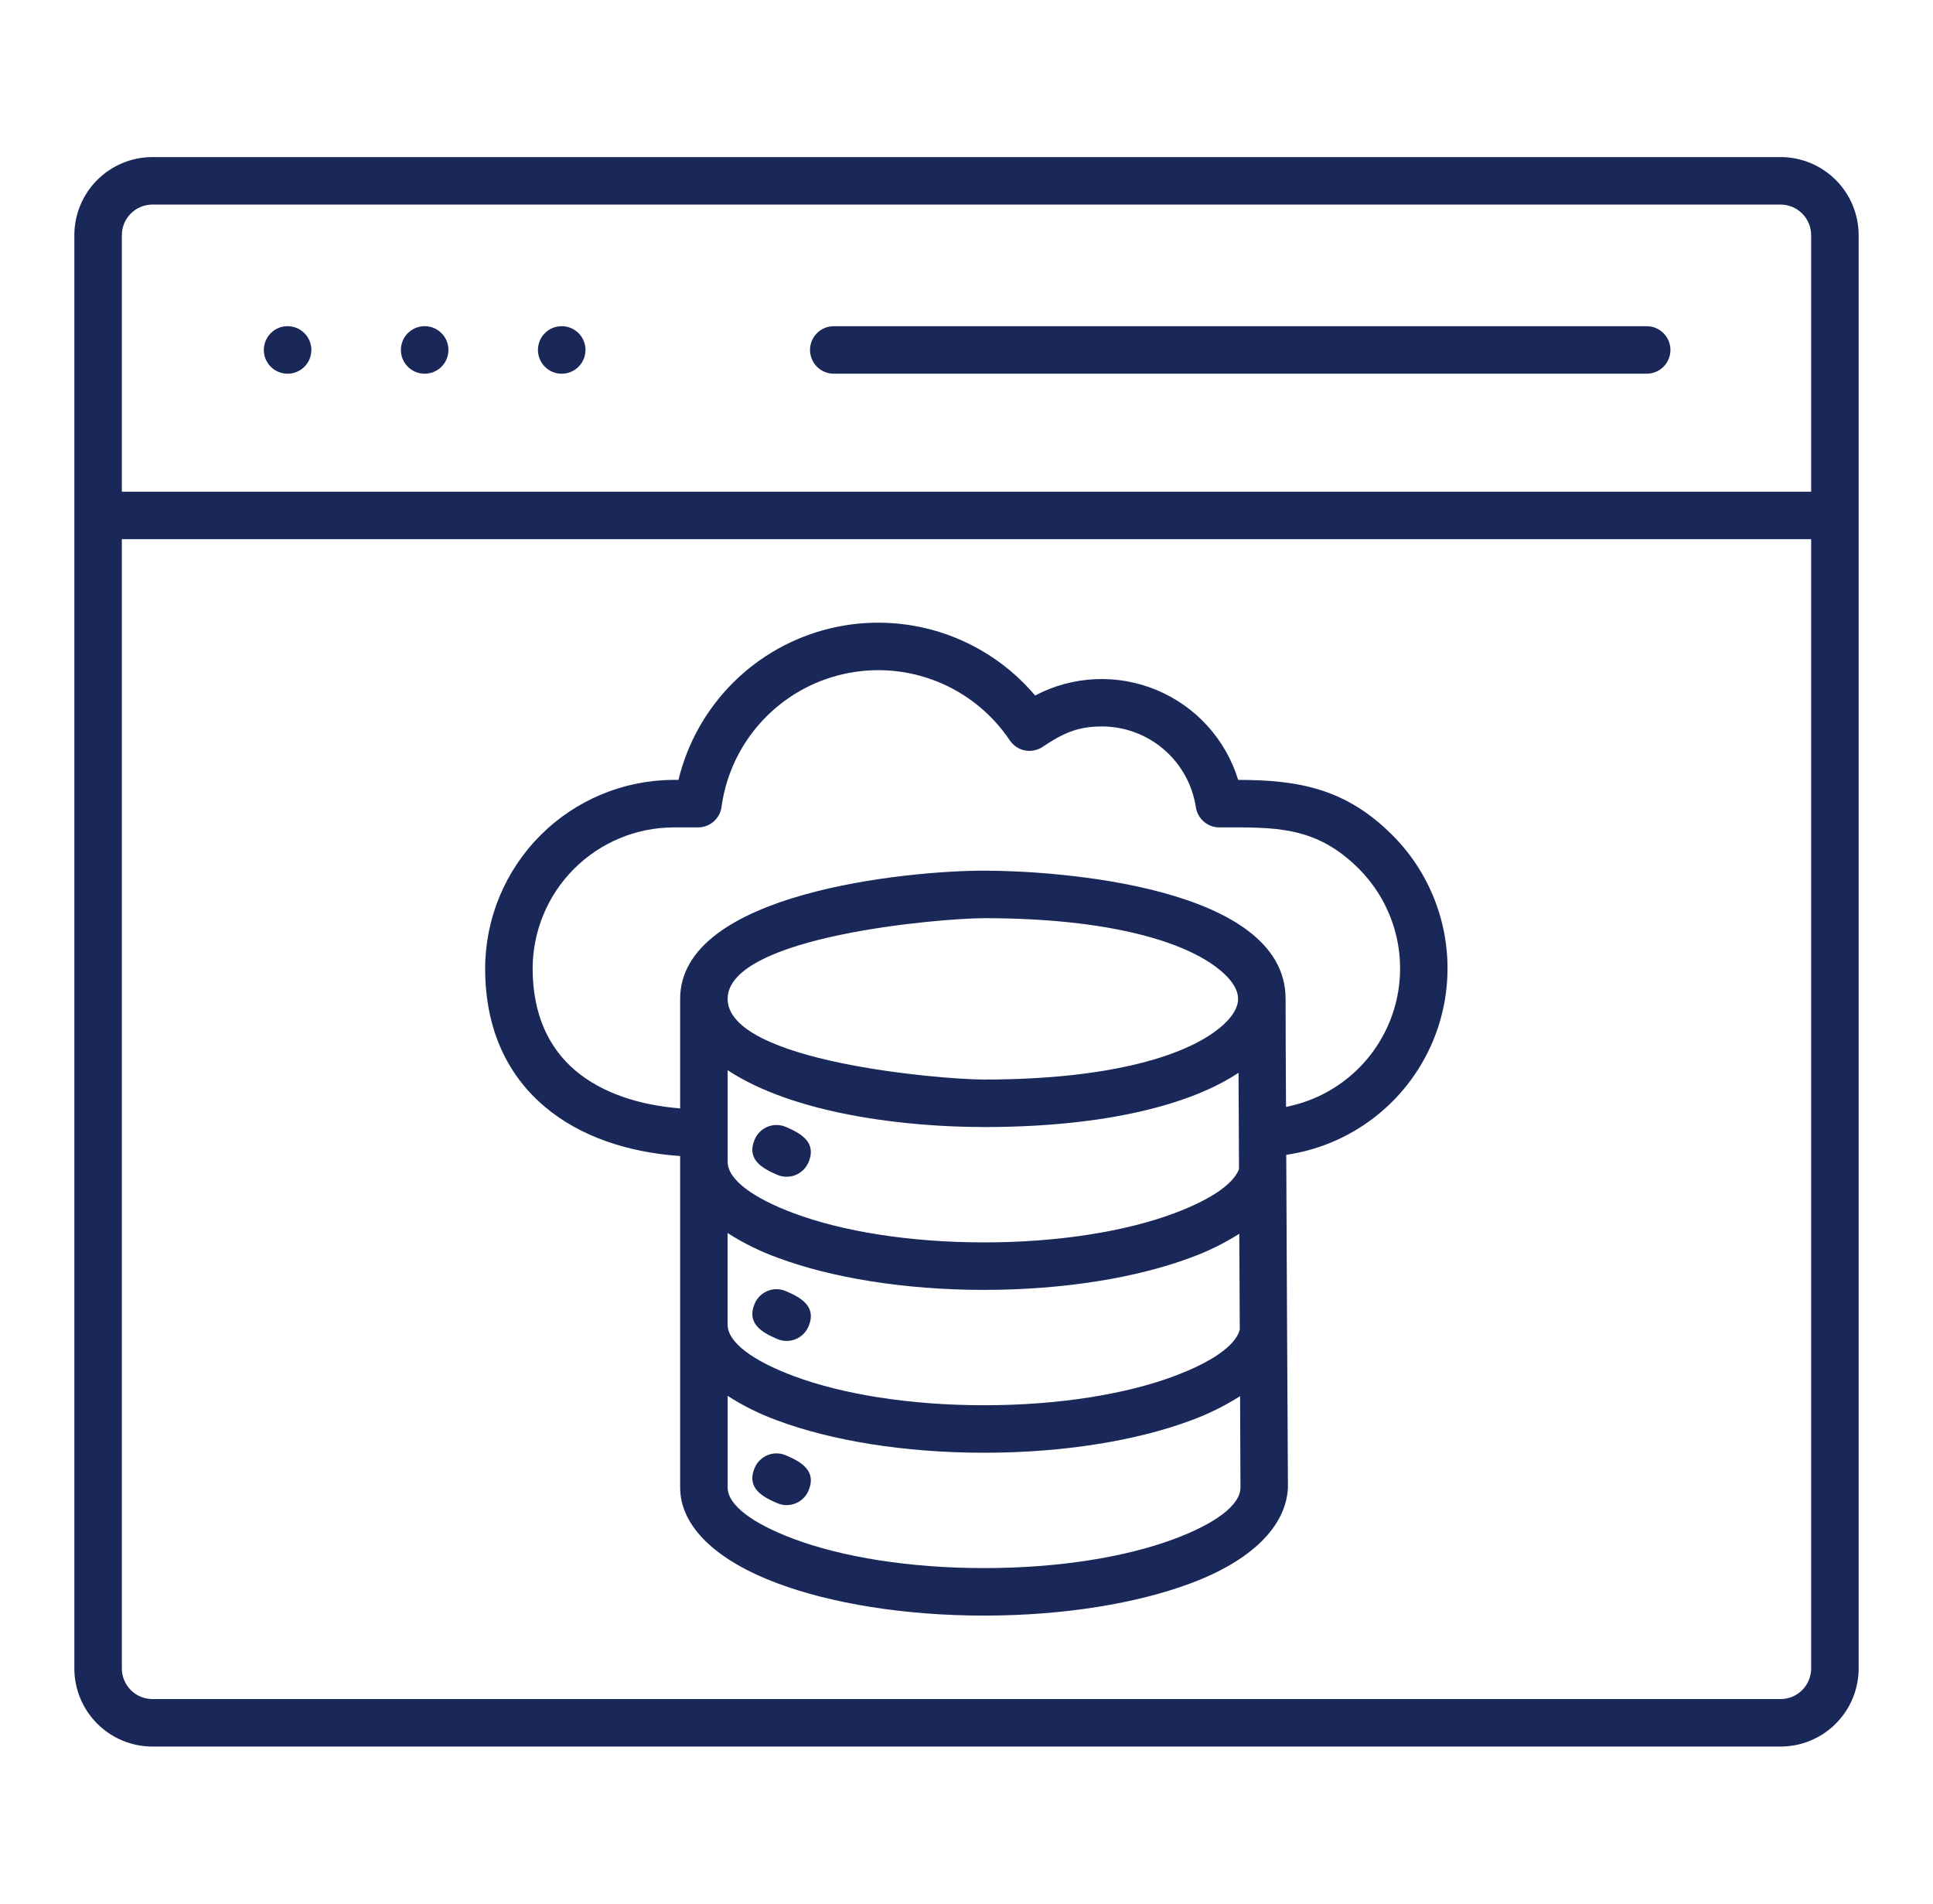 <svg width="65" height="64" viewBox="0 0 65 64" fill="none" xmlns="http://www.w3.org/2000/svg">
<path fill-rule="evenodd" clip-rule="evenodd" d="M9.637 12.563C9.481 12.557 9.33 12.505 9.203 12.413C9.076 12.321 8.979 12.194 8.923 12.048C8.868 11.901 8.857 11.742 8.892 11.589C8.926 11.436 9.005 11.297 9.118 11.188C9.231 11.08 9.373 11.007 9.527 10.979C9.681 10.951 9.84 10.969 9.984 11.03C10.129 11.091 10.251 11.194 10.338 11.325C10.424 11.455 10.47 11.608 10.47 11.765C10.47 11.873 10.448 11.979 10.406 12.079C10.364 12.178 10.302 12.267 10.224 12.342C10.146 12.417 10.054 12.475 9.954 12.513C9.853 12.551 9.745 12.568 9.637 12.563ZM14.246 12.563C14.09 12.557 13.939 12.505 13.812 12.413C13.685 12.321 13.588 12.194 13.532 12.048C13.477 11.901 13.466 11.742 13.5 11.589C13.535 11.436 13.614 11.297 13.727 11.188C13.84 11.08 13.982 11.007 14.136 10.979C14.29 10.951 14.449 10.969 14.593 11.03C14.737 11.091 14.86 11.194 14.947 11.325C15.033 11.455 15.079 11.608 15.079 11.765C15.079 11.873 15.057 11.979 15.015 12.079C14.973 12.178 14.911 12.267 14.833 12.342C14.755 12.417 14.663 12.475 14.562 12.513C14.461 12.551 14.354 12.568 14.246 12.563ZM18.855 12.563C18.698 12.557 18.547 12.505 18.42 12.413C18.294 12.321 18.196 12.194 18.141 12.048C18.085 11.901 18.074 11.742 18.109 11.589C18.143 11.436 18.222 11.297 18.335 11.188C18.448 11.08 18.591 11.007 18.745 10.979C18.899 10.951 19.058 10.969 19.202 11.03C19.346 11.091 19.469 11.194 19.555 11.325C19.641 11.455 19.688 11.608 19.688 11.765C19.688 11.873 19.666 11.979 19.624 12.079C19.581 12.178 19.52 12.267 19.442 12.342C19.364 12.417 19.272 12.475 19.171 12.513C19.07 12.551 18.963 12.568 18.855 12.563ZM28.046 12.563C27.941 12.565 27.836 12.545 27.738 12.506C27.64 12.466 27.55 12.408 27.475 12.333C27.4 12.259 27.34 12.171 27.3 12.073C27.259 11.975 27.238 11.871 27.238 11.765C27.238 11.659 27.259 11.555 27.3 11.457C27.34 11.36 27.4 11.271 27.475 11.197C27.55 11.123 27.64 11.064 27.738 11.024C27.836 10.985 27.941 10.965 28.046 10.967H55.362C55.468 10.965 55.573 10.985 55.671 11.024C55.769 11.064 55.858 11.123 55.934 11.197C56.009 11.271 56.069 11.36 56.109 11.457C56.15 11.555 56.171 11.659 56.171 11.765C56.171 11.871 56.15 11.975 56.109 12.073C56.069 12.171 56.009 12.259 55.934 12.333C55.858 12.408 55.769 12.466 55.671 12.506C55.573 12.545 55.468 12.565 55.362 12.563H28.046ZM60.904 18.127H4.097V56.097C4.098 56.369 4.207 56.629 4.399 56.821C4.591 57.013 4.851 57.121 5.122 57.122H59.878C60.149 57.121 60.409 57.013 60.601 56.821C60.793 56.629 60.901 56.369 60.903 56.097V18.127H60.904ZM4.097 16.53H60.903V7.903C60.902 7.631 60.793 7.371 60.601 7.179C60.409 6.987 60.149 6.879 59.878 6.878H5.122C4.851 6.879 4.591 6.987 4.399 7.179C4.207 7.371 4.098 7.631 4.097 7.903V16.53H4.097ZM41.156 32.729C41.474 33.023 41.633 33.315 41.633 33.582C41.633 33.849 41.474 34.14 41.156 34.434C40.031 35.479 37.355 36.294 33.09 36.294C31.675 36.294 24.468 35.699 24.468 33.582C24.468 31.465 31.675 30.869 33.09 30.869C37.355 30.869 40.031 31.685 41.156 32.73V32.729ZM41.7 46.938L41.712 50.007C41.712 50.609 40.856 51.228 39.473 51.744C37.856 52.347 35.601 52.719 33.09 52.719C30.578 52.719 28.323 52.346 26.706 51.744C25.323 51.228 24.468 50.609 24.468 50.007V46.929C24.996 47.268 25.561 47.547 26.151 47.76C27.944 48.428 30.398 48.841 33.09 48.841C35.781 48.841 38.236 48.428 40.029 47.76C40.614 47.548 41.175 47.273 41.7 46.938ZM39.473 40.794C37.856 41.397 35.601 41.769 33.09 41.769C30.578 41.769 28.323 41.396 26.706 40.794C25.323 40.279 24.468 39.659 24.468 39.057V35.98C26.723 37.466 30.481 37.891 33.09 37.891C37.208 37.891 40.07 37.121 41.648 36.066L41.663 39.307C41.465 39.828 40.665 40.35 39.473 40.794V40.794ZM41.673 41.48L41.689 44.702C41.546 45.249 40.726 45.802 39.473 46.269C37.856 46.872 35.6 47.244 33.089 47.244C30.578 47.244 28.323 46.871 26.706 46.269C25.323 45.754 24.467 45.134 24.467 44.532V41.455C24.996 41.793 25.56 42.072 26.151 42.285C27.943 42.953 30.398 43.366 33.089 43.366C35.781 43.366 38.236 42.953 40.028 42.285C40.604 42.077 41.156 41.806 41.673 41.479V41.48ZM25.378 38.307C25.461 38.113 25.618 37.959 25.814 37.88C26.01 37.801 26.229 37.803 26.423 37.886C26.925 38.101 27.475 38.399 27.186 39.078C27.103 39.272 26.947 39.425 26.75 39.505C26.555 39.583 26.335 39.581 26.141 39.499C25.64 39.284 25.089 38.986 25.378 38.307ZM25.378 43.827C25.461 43.633 25.618 43.479 25.814 43.4C26.009 43.321 26.229 43.323 26.423 43.406C26.925 43.621 27.475 43.919 27.186 44.597C27.103 44.792 26.947 44.945 26.75 45.024C26.555 45.103 26.335 45.101 26.141 45.019C25.64 44.804 25.089 44.505 25.378 43.827ZM25.378 49.347C25.461 49.153 25.618 48.999 25.814 48.92C26.009 48.841 26.229 48.843 26.423 48.926C26.925 49.141 27.475 49.439 27.186 50.117C27.103 50.312 26.947 50.465 26.75 50.544C26.555 50.623 26.335 50.621 26.141 50.538C25.64 50.324 25.089 50.026 25.378 49.347ZM43.244 37.212C43.238 36.002 43.23 34.791 43.23 33.581C43.23 29.796 35.552 29.271 33.09 29.271C30.556 29.271 22.871 29.996 22.871 33.581V37.264C21.493 37.154 20.245 36.749 19.35 35.993C18.465 35.246 17.911 34.122 17.911 32.556C17.915 31.3 18.416 30.097 19.304 29.209C20.192 28.322 21.395 27.821 22.65 27.817H23.473C23.676 27.817 23.871 27.74 24.019 27.601C24.167 27.463 24.256 27.273 24.27 27.071C24.428 26.008 24.903 25.018 25.634 24.231C26.366 23.444 27.318 22.897 28.366 22.661C29.414 22.425 30.509 22.512 31.506 22.91C32.504 23.308 33.358 23.998 33.956 24.891C34.073 25.066 34.256 25.188 34.463 25.229C34.67 25.27 34.885 25.227 35.06 25.109C35.727 24.663 36.223 24.423 37.048 24.423C37.813 24.422 38.553 24.695 39.133 25.193C39.714 25.691 40.097 26.381 40.212 27.137C40.241 27.326 40.336 27.499 40.481 27.624C40.626 27.748 40.81 27.817 41.002 27.817C42.861 27.817 44.235 27.749 45.696 29.21C46.303 29.819 46.733 30.582 46.94 31.416C47.148 32.251 47.124 33.126 46.872 33.948C46.62 34.77 46.149 35.508 45.51 36.083C44.871 36.658 44.088 37.049 43.244 37.213L43.244 37.212ZM22.871 38.865C21.131 38.745 19.517 38.22 18.321 37.21C17.087 36.168 16.314 34.642 16.314 32.556C16.318 30.877 16.987 29.268 18.175 28.081C19.362 26.893 20.971 26.224 22.65 26.22H22.814C23.114 24.979 23.752 23.846 24.657 22.946C25.561 22.046 26.698 21.414 27.94 21.12C29.182 20.826 30.481 20.882 31.694 21.281C32.906 21.681 33.984 22.408 34.808 23.383C35.433 23.053 36.122 22.866 36.828 22.834C37.533 22.802 38.237 22.926 38.889 23.197C39.541 23.468 40.125 23.879 40.6 24.402C41.075 24.924 41.429 25.545 41.636 26.22C43.716 26.22 45.279 26.533 46.826 28.081C47.656 28.912 48.237 29.958 48.507 31.102C48.776 32.245 48.722 33.44 48.352 34.555C47.981 35.669 47.308 36.659 46.407 37.413C45.507 38.167 44.414 38.656 43.252 38.825C43.269 42.381 43.288 46.533 43.309 50.006C43.249 51.335 42.055 52.479 40.029 53.234C38.236 53.903 35.781 54.316 33.09 54.316C30.398 54.316 27.944 53.903 26.151 53.234C24.124 52.479 22.871 51.343 22.871 50.006V38.865ZM5.122 5.281C4.427 5.282 3.761 5.559 3.27 6.05C2.778 6.542 2.501 7.208 2.5 7.903V56.097C2.501 56.792 2.778 57.458 3.27 57.95C3.761 58.441 4.427 58.718 5.122 58.719H59.878C60.573 58.718 61.239 58.441 61.73 57.95C62.222 57.458 62.498 56.792 62.5 56.097V7.903C62.498 7.208 62.222 6.542 61.73 6.05C61.239 5.559 60.573 5.282 59.878 5.281H5.122Z" fill="#192858"/>
</svg>
